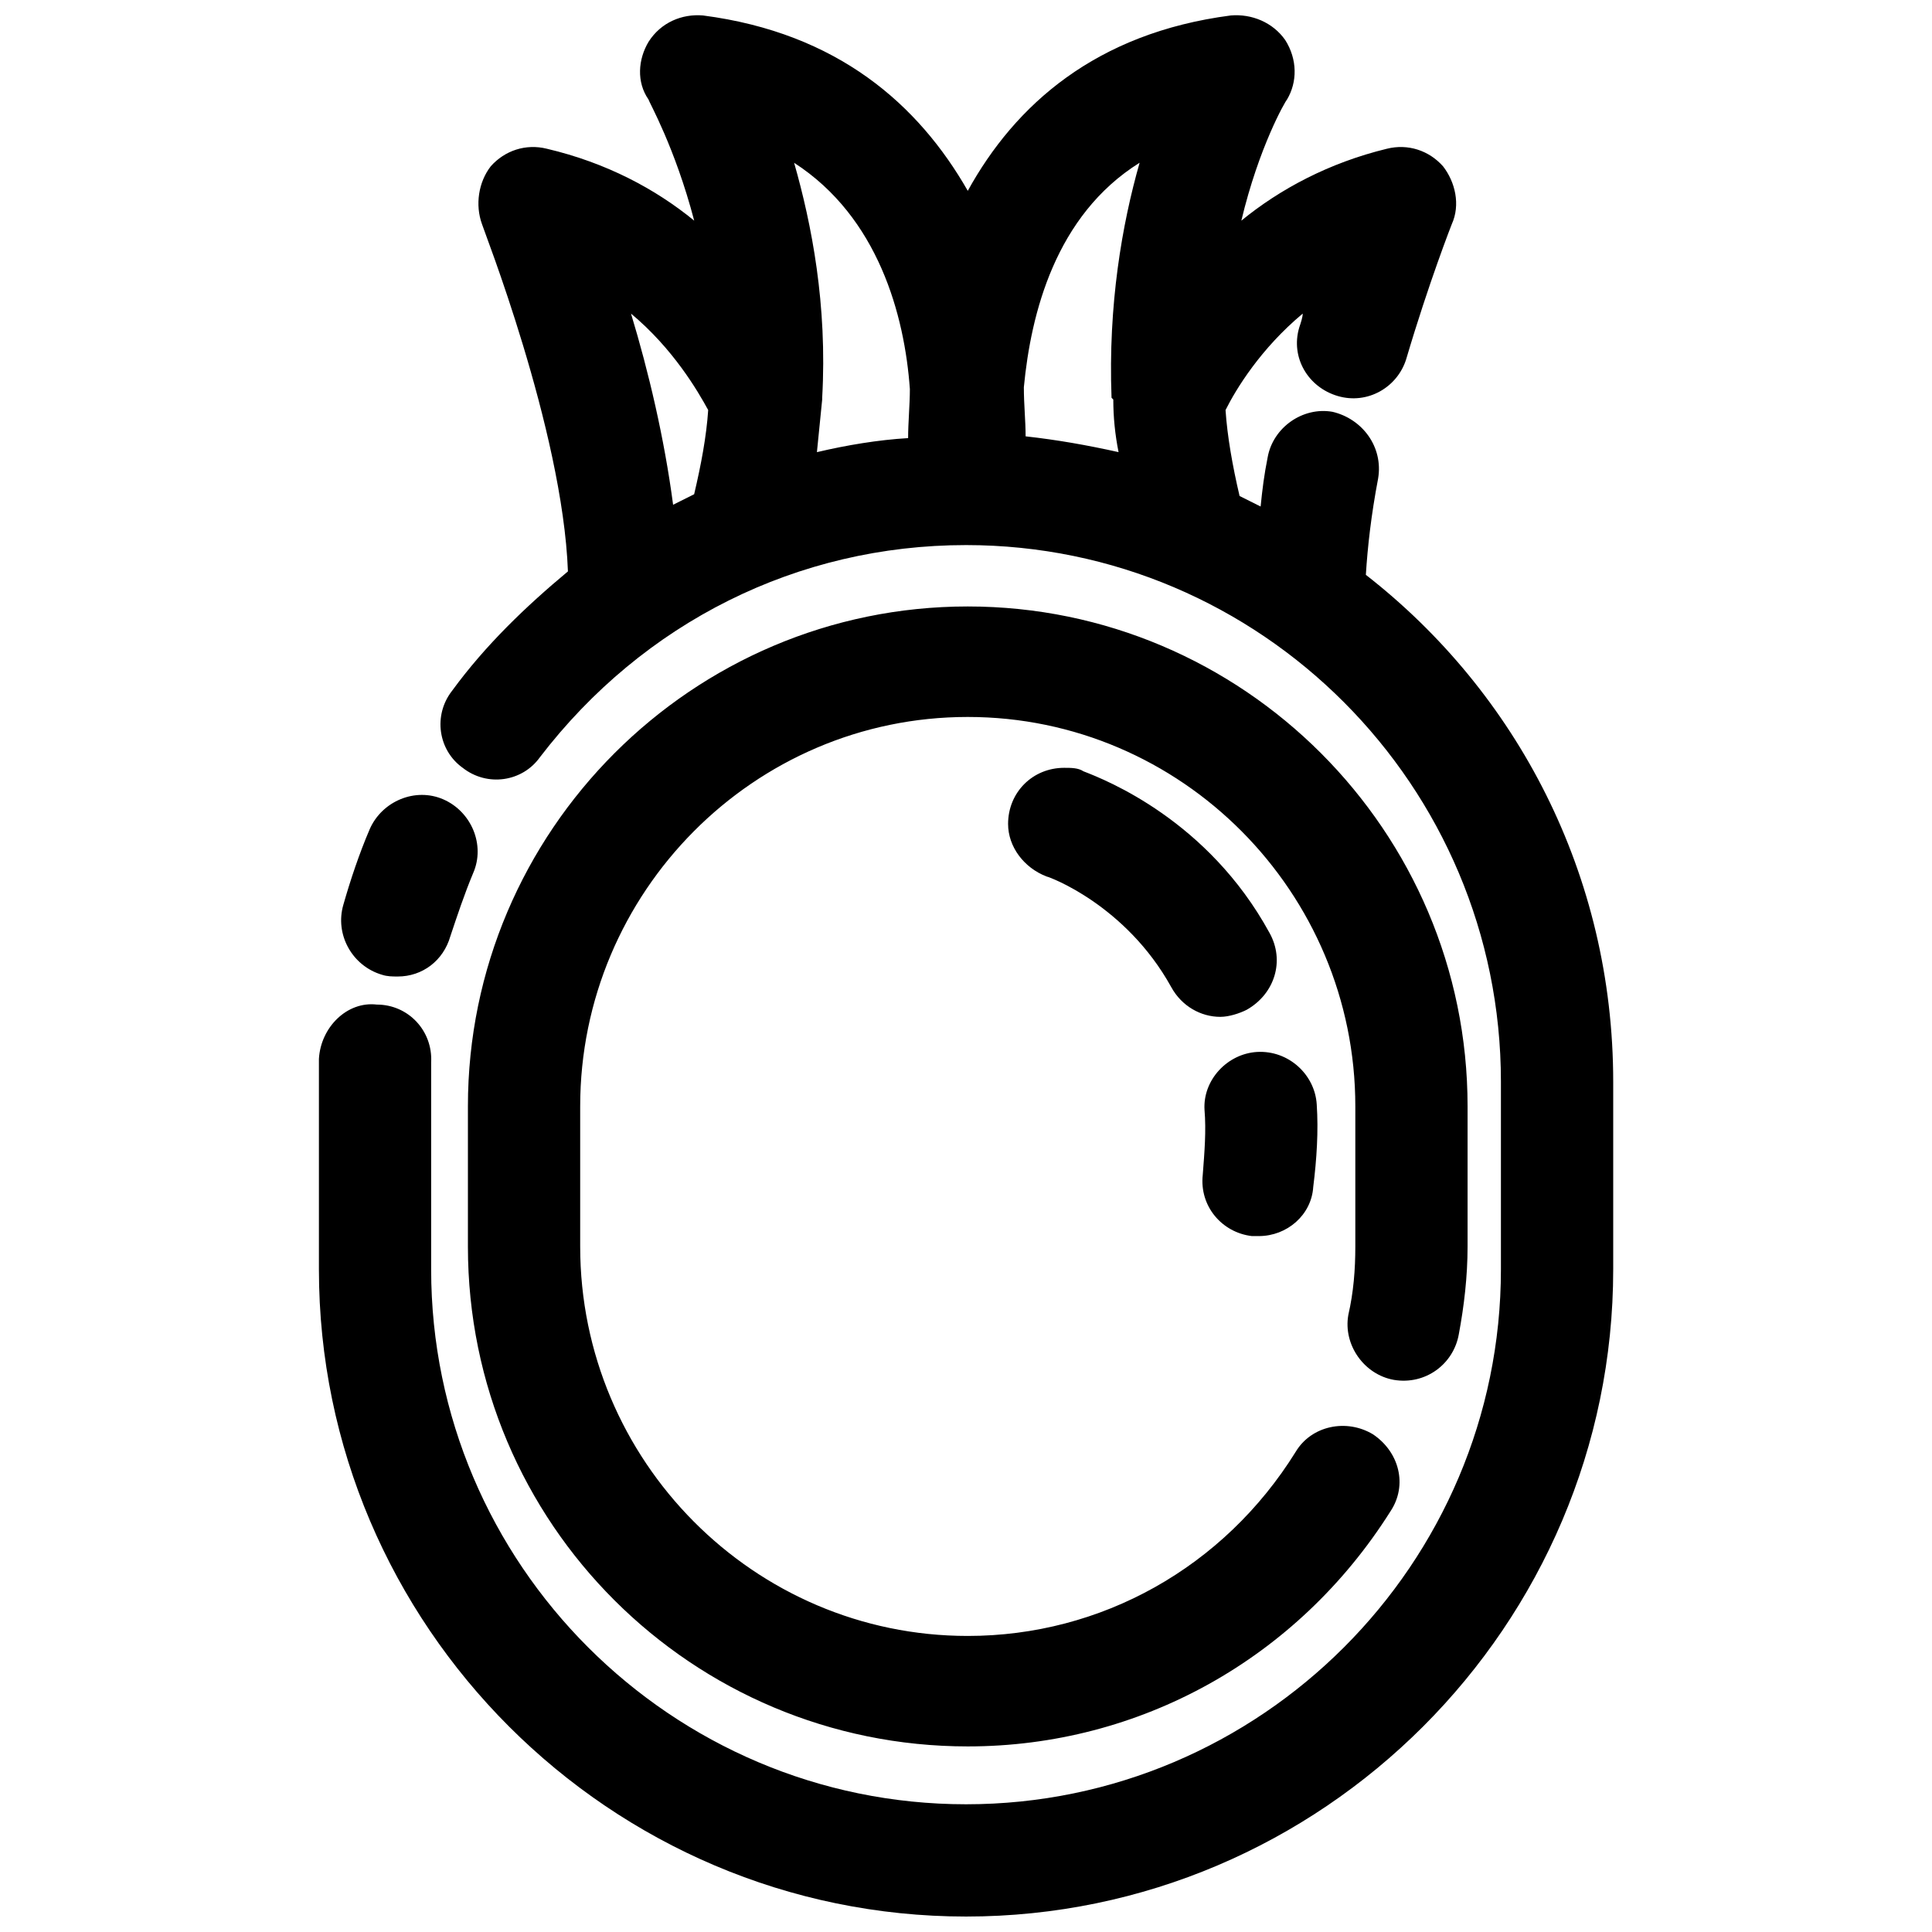 <?xml version="1.0" encoding="UTF-8"?>
<!-- Uploaded to: SVG Repo, www.svgrepo.com, Generator: SVG Repo Mixer Tools -->
<svg width="800px" height="800px" version="1.1" viewBox="144 144 512 512" xmlns="http://www.w3.org/2000/svg">
 <defs>
  <clipPath id="a">
   <path d="m228 148.09h344v503.81h-344z"/>
  </clipPath>
 </defs>
 <g clip-path="url(#a)">
  <path d="m245.23 402.32c1.395 0.465 2.789 0.465 4.184 0.465 6.508 0 12.086-4.184 13.941-10.691 1.859-5.578 3.719-11.156 6.043-16.73 3.254-7.438-0.465-16.266-7.902-19.52s-16.266 0.465-19.52 7.902c-2.789 6.508-5.113 13.477-6.973 19.984-2.324 7.902 2.324 16.266 10.227 18.59zm229.13 9.297c7.438-4.184 10.227-13.012 6.043-20.449-16.266-29.746-43.223-40.434-49.266-42.758-1.395-0.93-3.254-0.93-5.113-0.93-8.367 0-14.871 6.508-14.871 14.871 0 6.043 4.184 11.621 10.227 13.941 0.465 0 20.914 7.438 33 29.281 2.789 5.113 7.902 7.902 13.012 7.902 2.324 0 5.113-0.93 6.973-1.859zm1.395 59.957h1.859c7.438 0 13.941-5.578 14.406-13.012 0.93-7.438 1.395-14.871 0.93-21.844-0.465-7.902-7.438-14.406-15.801-13.941-7.902 0.465-14.406 7.438-13.941 15.336 0.465 5.578 0 11.156-0.465 17.195-0.93 8.367 5.113 15.336 13.012 16.266zm25.562 20.914c-1.395 7.902 4.184 15.801 12.086 17.195 8.367 1.395 15.801-4.184 17.195-12.086 1.395-7.438 2.324-15.336 2.324-23.238v-37.18c0-72.969-59.492-132.46-132.46-132.46s-132.46 59.492-132.46 132.46v37.18c0 73.434 59.492 132.46 132.46 132.46 45.547 0 87.375-23.238 112.01-62.277 4.648-6.973 2.324-15.801-4.648-20.449-6.973-4.184-16.266-2.324-20.449 4.648-19.055 30.676-51.59 48.801-86.91 48.801-56.703 0-102.71-46.477-102.71-103.18v-37.18c0-56.703 46.012-103.18 102.71-103.18s102.71 46.477 102.71 103.18v37.18c0 6.043-0.465 12.086-1.859 18.125zm-190.09-265.38c11.156 9.297 17.66 20.449 20.449 25.562-0.465 6.973-1.859 14.406-3.719 22.309-1.859 0.93-3.719 1.859-5.578 2.789-2.324-17.66-6.508-35.324-11.156-50.66zm73.898 19.984c0 4.184-0.465 8.832-0.465 13.012-7.902 0.465-16.266 1.859-24.168 3.719 0.465-4.648 0.93-9.297 1.395-13.941v-0.465c1.395-24.633-2.789-46.012-7.438-62.277 22.309 14.406 29.281 40.434 30.676 59.957zm60.883-59.957c-4.648 16.266-8.367 37.645-7.438 62.277 0 0 0.465 0.465 0.465 0.465 0 4.648 0.465 9.297 1.395 13.941-8.367-1.859-16.266-3.254-24.633-4.184 0-4.184-0.465-8.367-0.465-13.012 1.859-19.52 8.367-45.547 30.676-59.492zm59.957 109.22c0.465-7.438 1.395-15.801 3.254-25.562 1.395-8.367-4.184-15.801-12.086-17.66-7.902-1.395-15.801 4.184-17.195 12.086-0.93 4.648-1.395 8.367-1.859 13.012-1.859-0.93-3.719-1.859-5.578-2.789-1.859-7.902-3.254-15.801-3.719-22.773 2.789-5.578 9.297-16.266 20.449-25.562 0 0.93-0.465 2.324-0.93 3.719-2.324 7.902 2.324 15.801 10.227 18.125s15.801-2.324 18.125-9.762c6.043-20.449 12.086-35.789 12.086-35.789 2.324-5.113 0.93-11.156-2.324-15.336-3.719-4.184-9.297-6.043-14.871-4.648-15.336 3.719-28.352 10.691-38.574 19.055 4.648-19.52 11.621-31.605 12.086-32.07 2.789-4.648 2.789-10.691-0.465-15.801-3.254-4.648-8.832-6.973-14.406-6.508-35.789 4.648-57.168 23.703-69.715 46.477-13.012-22.773-34.395-41.828-70.18-46.477-5.578-0.465-11.156 1.859-14.406 6.973-2.789 4.648-3.254 10.691 0 15.336 0 0.465 6.973 12.547 12.086 32.07-10.227-8.367-23.238-15.336-39.039-19.055-5.578-1.395-11.156 0.465-14.871 4.648-3.254 4.184-4.184 10.227-2.324 15.336 0 0.465 21.379 54.379 22.773 92.023-11.156 9.297-21.844 19.52-30.676 31.605-5.113 6.508-3.719 15.801 2.789 20.449 6.508 5.113 15.801 3.719 20.449-2.789 27.422-35.789 68.32-56.238 112.94-56.238 78.082 0 141.75 63.672 141.75 142.22v49.73c0 78.082-63.672 141.75-141.75 141.75s-141.75-63.672-141.75-141.75v-49.73-5.113c0.465-8.367-6.043-15.336-14.406-15.336-7.902-0.93-14.871 6.043-15.336 14.406v6.043 49.73c0 94.348 77.152 171.5 171.5 171.5s171.5-77.152 171.5-171.5v-49.73c0-54.844-25.562-103.18-65.531-134.32z" fill-rule="evenodd"/>
 </g>
</svg>
